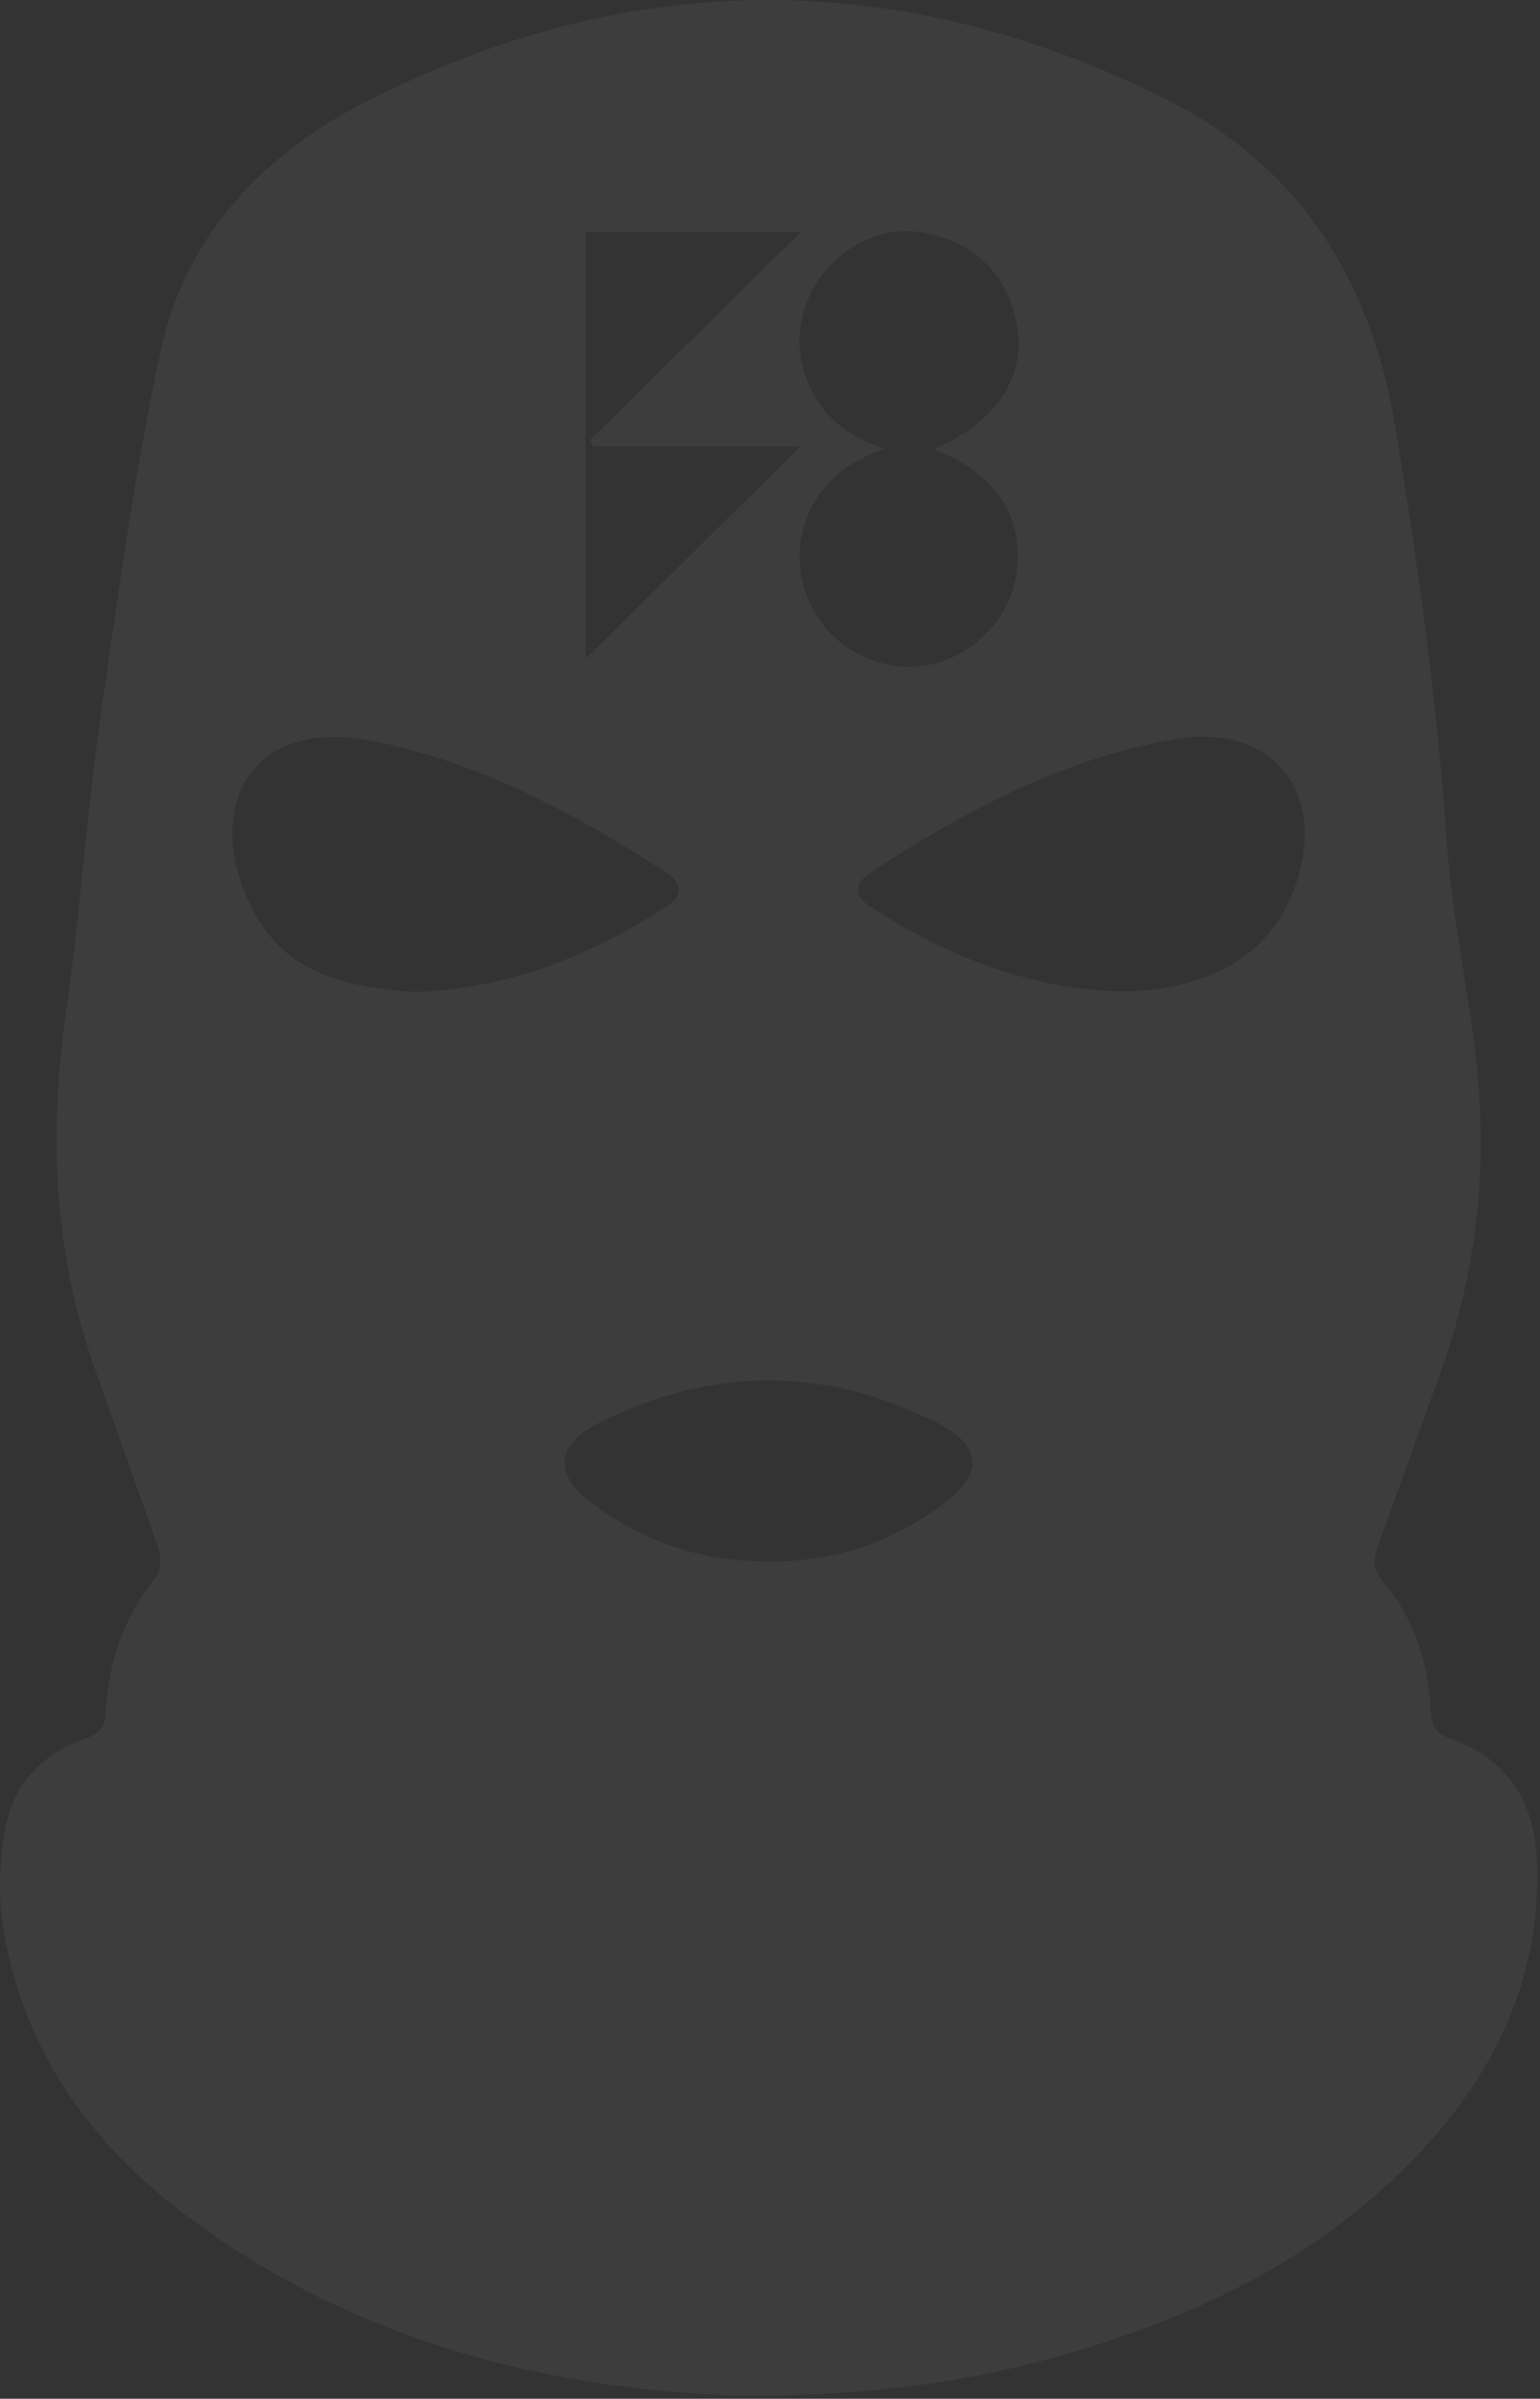 <svg xmlns="http://www.w3.org/2000/svg" width="470" height="732" fill="none" xmlns:v="https://vecta.io/nano"><rect width="100%" height="100%" fill="#333333" stroke="none"/><path d="M469.055 567.532c-.75-17.57-8.99-31-26.39-36.95-4.85-1.66-5.76-4.28-6.03-8.78-.88-14.29-4.79-27.72-14.28-38.76-3.38-3.93-3.41-7.12-1.74-11.58l18.7-51.68c11.91-32.55 15.09-66.05 10.74-100.29-2.64-20.82-7.04-41.5-8.5-62.39-2.99-42.8-8.74-85.11-15.84-127.43-7.61-45.46-30.03-79.72-70.95-99.97-80.65-39.9-162.14-39.64-242.46 1.02-31.64 16.02-55.81 40.96-63.39 76.72-7.92 37.34-13.1 75.29-18.48 113.13-4.16 29.29-6.03 58.92-10.26 88.21-5.49 38.06-3.72 75.18 9.68 111.48l18.64 52.55c.85 2.52.55 6.62-1 8.55-9.68 12.05-14.47 25.82-15.17 40.99-.24 5.01-2.3 6.83-6.65 8.34-12.97 4.51-21.58 13.89-24.03 27.15-1.78 9.61-2.24 19.97-.76 29.6 5.8 37.76 26.49 66.7 56.55 89.1 52.44 39.07 112.76 53.21 171.54 54.62 34.08-.28 62.4-3.57 90.13-11.05 42.25-11.41 81.2-29.23 112.2-61.12 24.63-25.33 39.27-55.33 37.75-91.46zm-188.74-496.77c16.97 2.46 27.98 13.38 30.28 30.02 2.07 15.05-7.12 28.3-25.53 36.25 19.67 7.76 28.26 21.81 24.8 39.86-2.88 15.08-17.51 26.91-32.87 26.57-16.32-.36-30.07-12.14-32.59-28.61-2.18-14.26 4.78-31.14 25.65-37.83-10.33-3.45-18.08-8.96-22.54-18.26-4.45-9.28-4.68-18.69-.61-28.13 5.66-13.15 20.25-21.78 33.41-19.87zm-101.62.01h65.75l-64.41 63.53 1.12 1.9h63.2l-65.66 64.79V70.772zm-101.86 206.29c-2.61-5.2-4.65-11-5.46-16.74-3.54-24.91 13.93-39.45 40.72-34.48 29.05 5.39 55.03 18.09 79.99 33.29 3.9 2.38 7.8 4.79 11.55 7.39 4.83 3.37 4.7 6.92-.21 10.09-23.23 14.96-48.09 25.16-76.76 26.09-19.88-1.38-39.38-4.85-49.83-25.64zm210.93 181.94c-15.83 11.9-33.7 17.74-53.54 17.47-19.81.12-37.63-5.86-53.48-17.7-11.95-8.94-11.2-17.83 1.94-24.47 34.39-17.36 68.84-17.45 103.24-.15 13.87 6.97 14.43 15.39 1.84 24.85zm108.04-190.12c-6.56 20.66-23.76 32.24-49.96 33.62-1.61.09-3.23.01-4.85.01-27.72-.93-52.35-10.98-75.32-25.8-5.38-3.47-4.99-7.21.19-10.59 28.57-18.62 58.36-34.59 92.45-40.52 29.22-5.08 46.46 15.01 37.49 43.28z" fill="#fff" fill-opacity=".05"/></svg>
